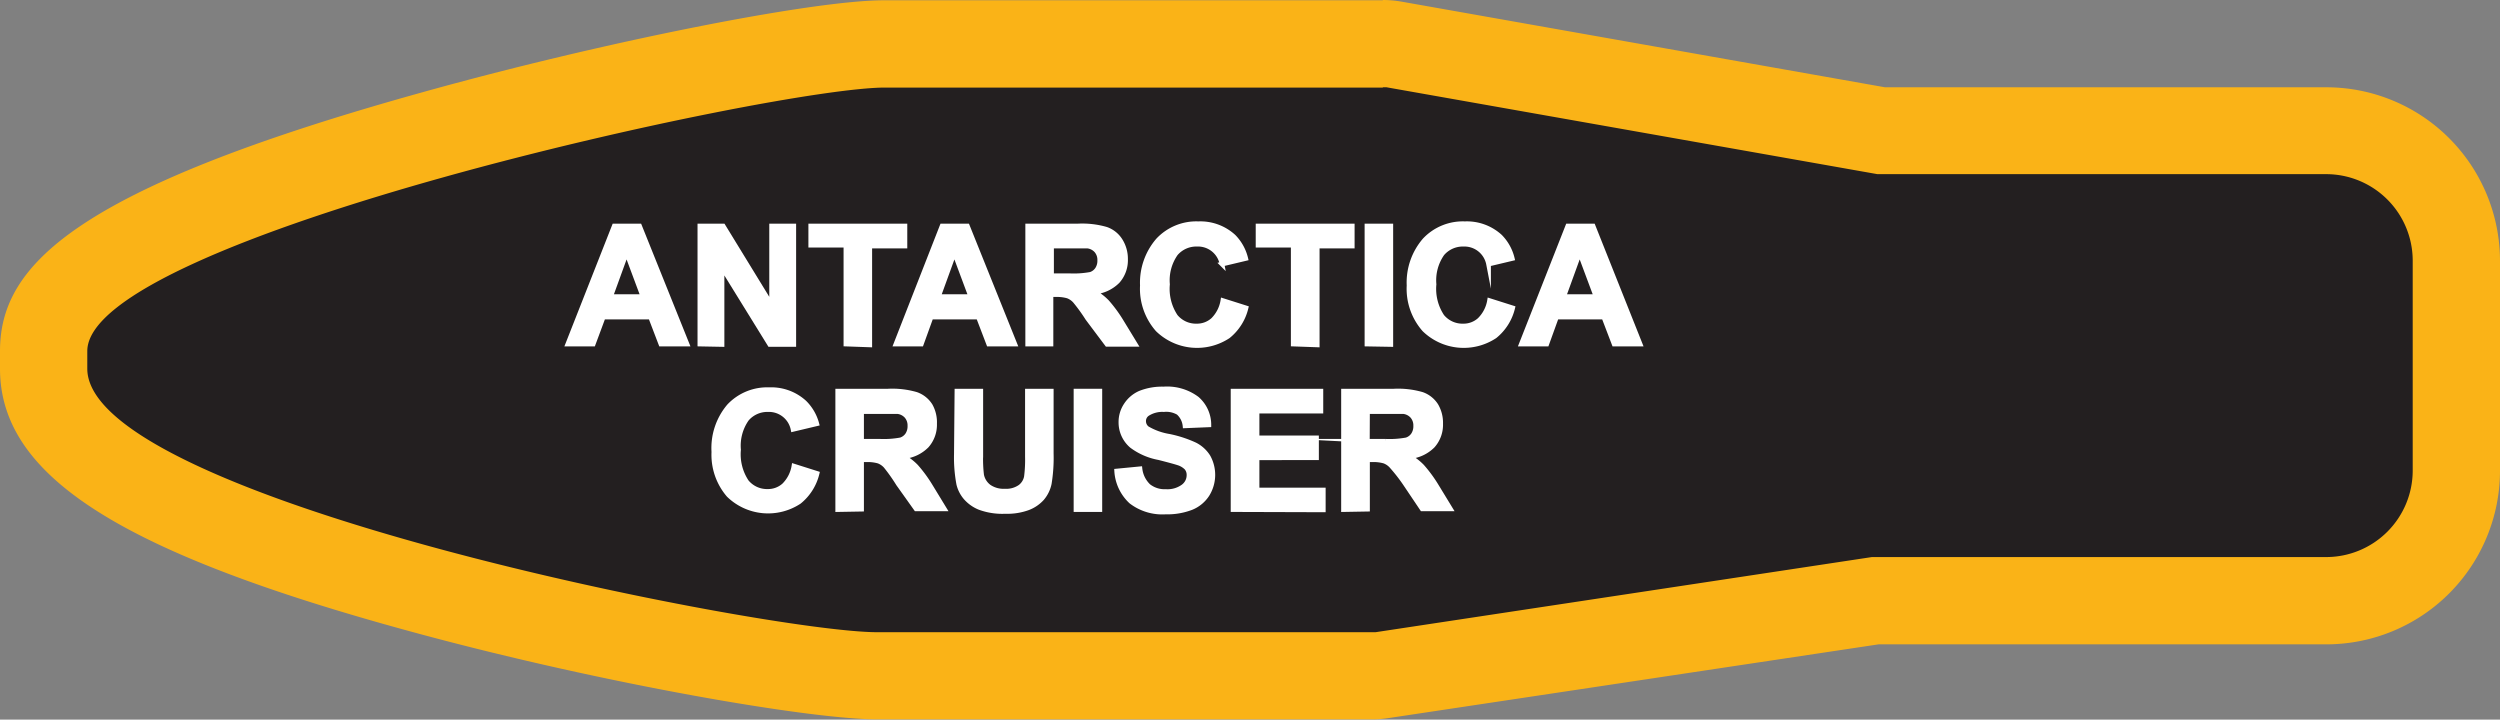 <svg xmlns="http://www.w3.org/2000/svg" viewBox="0 0 177 50.95"><rect x="0" y="0" width="177" height="50.95" fill="#808080" stroke="none"/><defs><style>.cls-1{fill:#231f20;fill-rule:evenodd;}.cls-2{fill:#fab317;}.cls-3{fill:#fff;stroke:#fff;stroke-miterlimit:45;stroke-width:0.33px;}</style></defs><title>Asset 180</title><g id="Layer_2" data-name="Layer 2"><g id="Layer_1-2" data-name="Layer 1"><path class="cls-1" d="M97.12,47.86l-.44,0H62.1c-4.52,0-19-2.56-31.71-6C6.19,35.33,3.09,30,3.09,26.1V24.86c0-3.78,3.27-8.56,27.55-15.32,13.59-3.79,27.78-6.42,32-6.42H97.41l.48,0a4.71,4.71,0,0,1,.82.07l34.48,6.1h31.52a9.21,9.21,0,0,1,9.2,9.2V33.33a9.21,9.21,0,0,1-9.2,9.2H132.76L97.85,47.81A4.85,4.85,0,0,1,97.12,47.86Z"/><path class="cls-2" d="M97.89,6.18l.28,0,34.75,6.15h31.79a6.13,6.13,0,0,1,6.11,6.11V33.33a6.13,6.13,0,0,1-6.11,6.11H132.53L97.39,44.76l-.27,0-.25,0H62.1c-7.84,0-55.92-9.44-55.92-18.66V24.86c0-8,48.63-18.66,56.47-18.66h35l.27,0m0-6.18-.62,0H62.64C57.57,0,42.54,3,29.81,6.56,5.07,13.45,0,18.86,0,24.86V26.1c0,7.64,8.57,13.07,29.59,18.75,13.27,3.59,27.79,6.08,32.51,6.08H96.56l.56,0a8,8,0,0,0,1.19-.09L133,45.62h31.72A12.3,12.3,0,0,0,177,33.33V18.47A12.3,12.3,0,0,0,164.71,6.18H133.46L99.25.12A7.8,7.8,0,0,0,97.89,0Z"/><path class="cls-3" d="M48.64,24.36H46.79l-.73-1.91H42.71L42,24.36h-1.8L43.49,16h1.79ZM45.52,21l-1.16-3.11L43.23,21Z"/><path class="cls-3" d="M49.55,24.36V16H51.2l3.43,5.6V16h1.57v8.39h-1.7l-3.38-5.47v5.47Z"/><path class="cls-3" d="M59.89,24.36v-7H57.4V16h6.67v1.42H61.58v7Z"/><path class="cls-3" d="M71.85,24.36H70l-.73-1.91H65.92l-.69,1.91h-1.8L66.7,16h1.79ZM68.73,21l-1.16-3.11L66.44,21Z"/><path class="cls-3" d="M72.76,24.36V16h3.56a6.1,6.1,0,0,1,2,.23,1.93,1.93,0,0,1,1,.8,2.42,2.42,0,0,1,.37,1.32,2.24,2.24,0,0,1-.56,1.56,2.67,2.67,0,0,1-1.66.77,4,4,0,0,1,.91.7,9.65,9.65,0,0,1,1,1.36l1,1.64h-2L77,22.54a12.13,12.13,0,0,0-.89-1.23,1.3,1.3,0,0,0-.51-.35,2.77,2.77,0,0,0-.85-.1h-.34v3.5Zm1.69-4.84H75.7a6.52,6.52,0,0,0,1.52-.1.91.91,0,0,0,.47-.36,1.09,1.09,0,0,0,.17-.63,1,1,0,0,0-.23-.68,1,1,0,0,0-.64-.33q-.21,0-1.24,0H74.45Z"/><path class="cls-3" d="M86.58,21.28l1.64.52a3.68,3.68,0,0,1-1.26,2,4,4,0,0,1-5-.47,4.37,4.37,0,0,1-1.08-3.12A4.59,4.59,0,0,1,82,17a3.71,3.71,0,0,1,2.84-1.16,3.49,3.49,0,0,1,2.5.91,3.31,3.31,0,0,1,.86,1.55l-1.68.4a1.73,1.73,0,0,0-1.77-1.41,1.91,1.91,0,0,0-1.51.67,3.28,3.28,0,0,0-.58,2.17,3.52,3.52,0,0,0,.57,2.27,1.86,1.86,0,0,0,1.49.68,1.69,1.69,0,0,0,1.16-.43A2.49,2.49,0,0,0,86.58,21.28Z"/><path class="cls-3" d="M91.56,24.36v-7H89.07V16h6.67v1.42H93.26v7Z"/><path class="cls-3" d="M96.78,24.36V16h1.69v8.39Z"/><path class="cls-3" d="M105.46,21.28l1.64.52a3.68,3.68,0,0,1-1.26,2,4,4,0,0,1-5-.47,4.37,4.37,0,0,1-1.08-3.12A4.59,4.59,0,0,1,100.87,17a3.71,3.71,0,0,1,2.84-1.16,3.49,3.49,0,0,1,2.5.91,3.31,3.31,0,0,1,.86,1.55l-1.68.4a1.74,1.74,0,0,0-1.77-1.41,1.91,1.91,0,0,0-1.51.67,3.28,3.28,0,0,0-.58,2.17,3.52,3.52,0,0,0,.57,2.27,1.86,1.86,0,0,0,1.49.68,1.69,1.69,0,0,0,1.16-.43A2.49,2.49,0,0,0,105.46,21.28Z"/><path class="cls-3" d="M116.12,24.36h-1.84l-.73-1.91h-3.35l-.69,1.91h-1.8L111,16h1.79ZM113,21l-1.16-3.11L110.71,21Z"/><path class="cls-3" d="M56.21,33l1.64.52a3.68,3.68,0,0,1-1.26,2,4,4,0,0,1-5-.47A4.37,4.37,0,0,1,50.54,32a4.59,4.59,0,0,1,1.08-3.25,3.71,3.71,0,0,1,2.84-1.16,3.49,3.49,0,0,1,2.5.91A3.31,3.31,0,0,1,57.83,30l-1.68.4A1.74,1.74,0,0,0,54.38,29a1.91,1.91,0,0,0-1.51.67,3.28,3.28,0,0,0-.58,2.17,3.52,3.52,0,0,0,.57,2.27,1.86,1.86,0,0,0,1.49.68,1.69,1.69,0,0,0,1.16-.43A2.49,2.49,0,0,0,56.21,33Z"/><path class="cls-3" d="M59.31,36.08V27.69h3.56a6.1,6.1,0,0,1,2,.23,1.93,1.93,0,0,1,1,.8A2.42,2.42,0,0,1,66.17,30a2.24,2.24,0,0,1-.56,1.56,2.67,2.67,0,0,1-1.66.77,4,4,0,0,1,.91.7,9.64,9.64,0,0,1,1,1.36l1,1.64h-2L63.6,34.26A12.11,12.11,0,0,0,62.71,33a1.3,1.3,0,0,0-.51-.35,2.78,2.78,0,0,0-.85-.1H61v3.5ZM61,31.24h1.25a6.53,6.53,0,0,0,1.52-.1.91.91,0,0,0,.48-.36,1.09,1.09,0,0,0,.17-.63,1,1,0,0,0-.23-.68,1,1,0,0,0-.64-.33q-.21,0-1.24,0H61Z"/><path class="cls-3" d="M67.75,27.69h1.69v4.54a9.49,9.49,0,0,0,.06,1.4,1.36,1.36,0,0,0,.52.83,1.8,1.8,0,0,0,1.12.31,1.71,1.71,0,0,0,1.09-.3,1.16,1.16,0,0,0,.44-.72,9.42,9.42,0,0,0,.07-1.42V27.69h1.69V32.1a11.36,11.36,0,0,1-.14,2.13,2.36,2.36,0,0,1-.51,1.05,2.56,2.56,0,0,1-1,.68,4.28,4.28,0,0,1-1.61.25,4.64,4.64,0,0,1-1.82-.28,2.61,2.61,0,0,1-1-.72,2.32,2.32,0,0,1-.47-.93,10.19,10.19,0,0,1-.17-2.13Z"/><path class="cls-3" d="M76.18,36.08V27.69h1.69v8.39Z"/><path class="cls-3" d="M79.06,33.35l1.65-.16a2,2,0,0,0,.6,1.22,1.83,1.83,0,0,0,1.23.39,1.89,1.89,0,0,0,1.23-.35,1,1,0,0,0,.41-.81.77.77,0,0,0-.17-.51,1.4,1.4,0,0,0-.61-.36q-.3-.1-1.36-.37a4.59,4.59,0,0,1-1.91-.83,2.18,2.18,0,0,1-.77-1.69,2.16,2.16,0,0,1,.36-1.2,2.27,2.27,0,0,1,1-.85,4.2,4.2,0,0,1,1.65-.29,3.54,3.54,0,0,1,2.38.69,2.45,2.45,0,0,1,.84,1.85l-1.69.07a1.44,1.44,0,0,0-.47-.93A1.7,1.7,0,0,0,82.4,29a1.94,1.94,0,0,0-1.16.3.61.61,0,0,0-.27.52.65.65,0,0,0,.25.51,4.46,4.46,0,0,0,1.56.56,8.3,8.3,0,0,1,1.83.6,2.36,2.36,0,0,1,.93.85A2.64,2.64,0,0,1,85.48,35a2.41,2.41,0,0,1-1.13.94,4.76,4.76,0,0,1-1.83.31,3.63,3.63,0,0,1-2.44-.74A3.2,3.2,0,0,1,79.06,33.35Z"/><path class="cls-3" d="M87.3,36.08V27.69h6.22v1.42H89V31h4.21v1.41H89v2.28h4.69v1.41Z"/><path class="cls-3" d="M95.12,36.08V27.69h3.56a6.1,6.1,0,0,1,2,.23,1.93,1.93,0,0,1,1,.8A2.42,2.42,0,0,1,102,30a2.24,2.24,0,0,1-.56,1.56,2.67,2.67,0,0,1-1.66.77,4,4,0,0,1,.91.7,9.64,9.64,0,0,1,1,1.36l1,1.64h-2l-1.23-1.83A12.11,12.11,0,0,0,98.52,33a1.3,1.3,0,0,0-.51-.35,2.78,2.78,0,0,0-.85-.1h-.34v3.5Zm1.69-4.84h1.25a6.53,6.53,0,0,0,1.52-.1.91.91,0,0,0,.48-.36,1.09,1.09,0,0,0,.17-.63,1,1,0,0,0-.23-.68,1,1,0,0,0-.64-.33q-.21,0-1.24,0H96.82Z"/></g></g></svg>